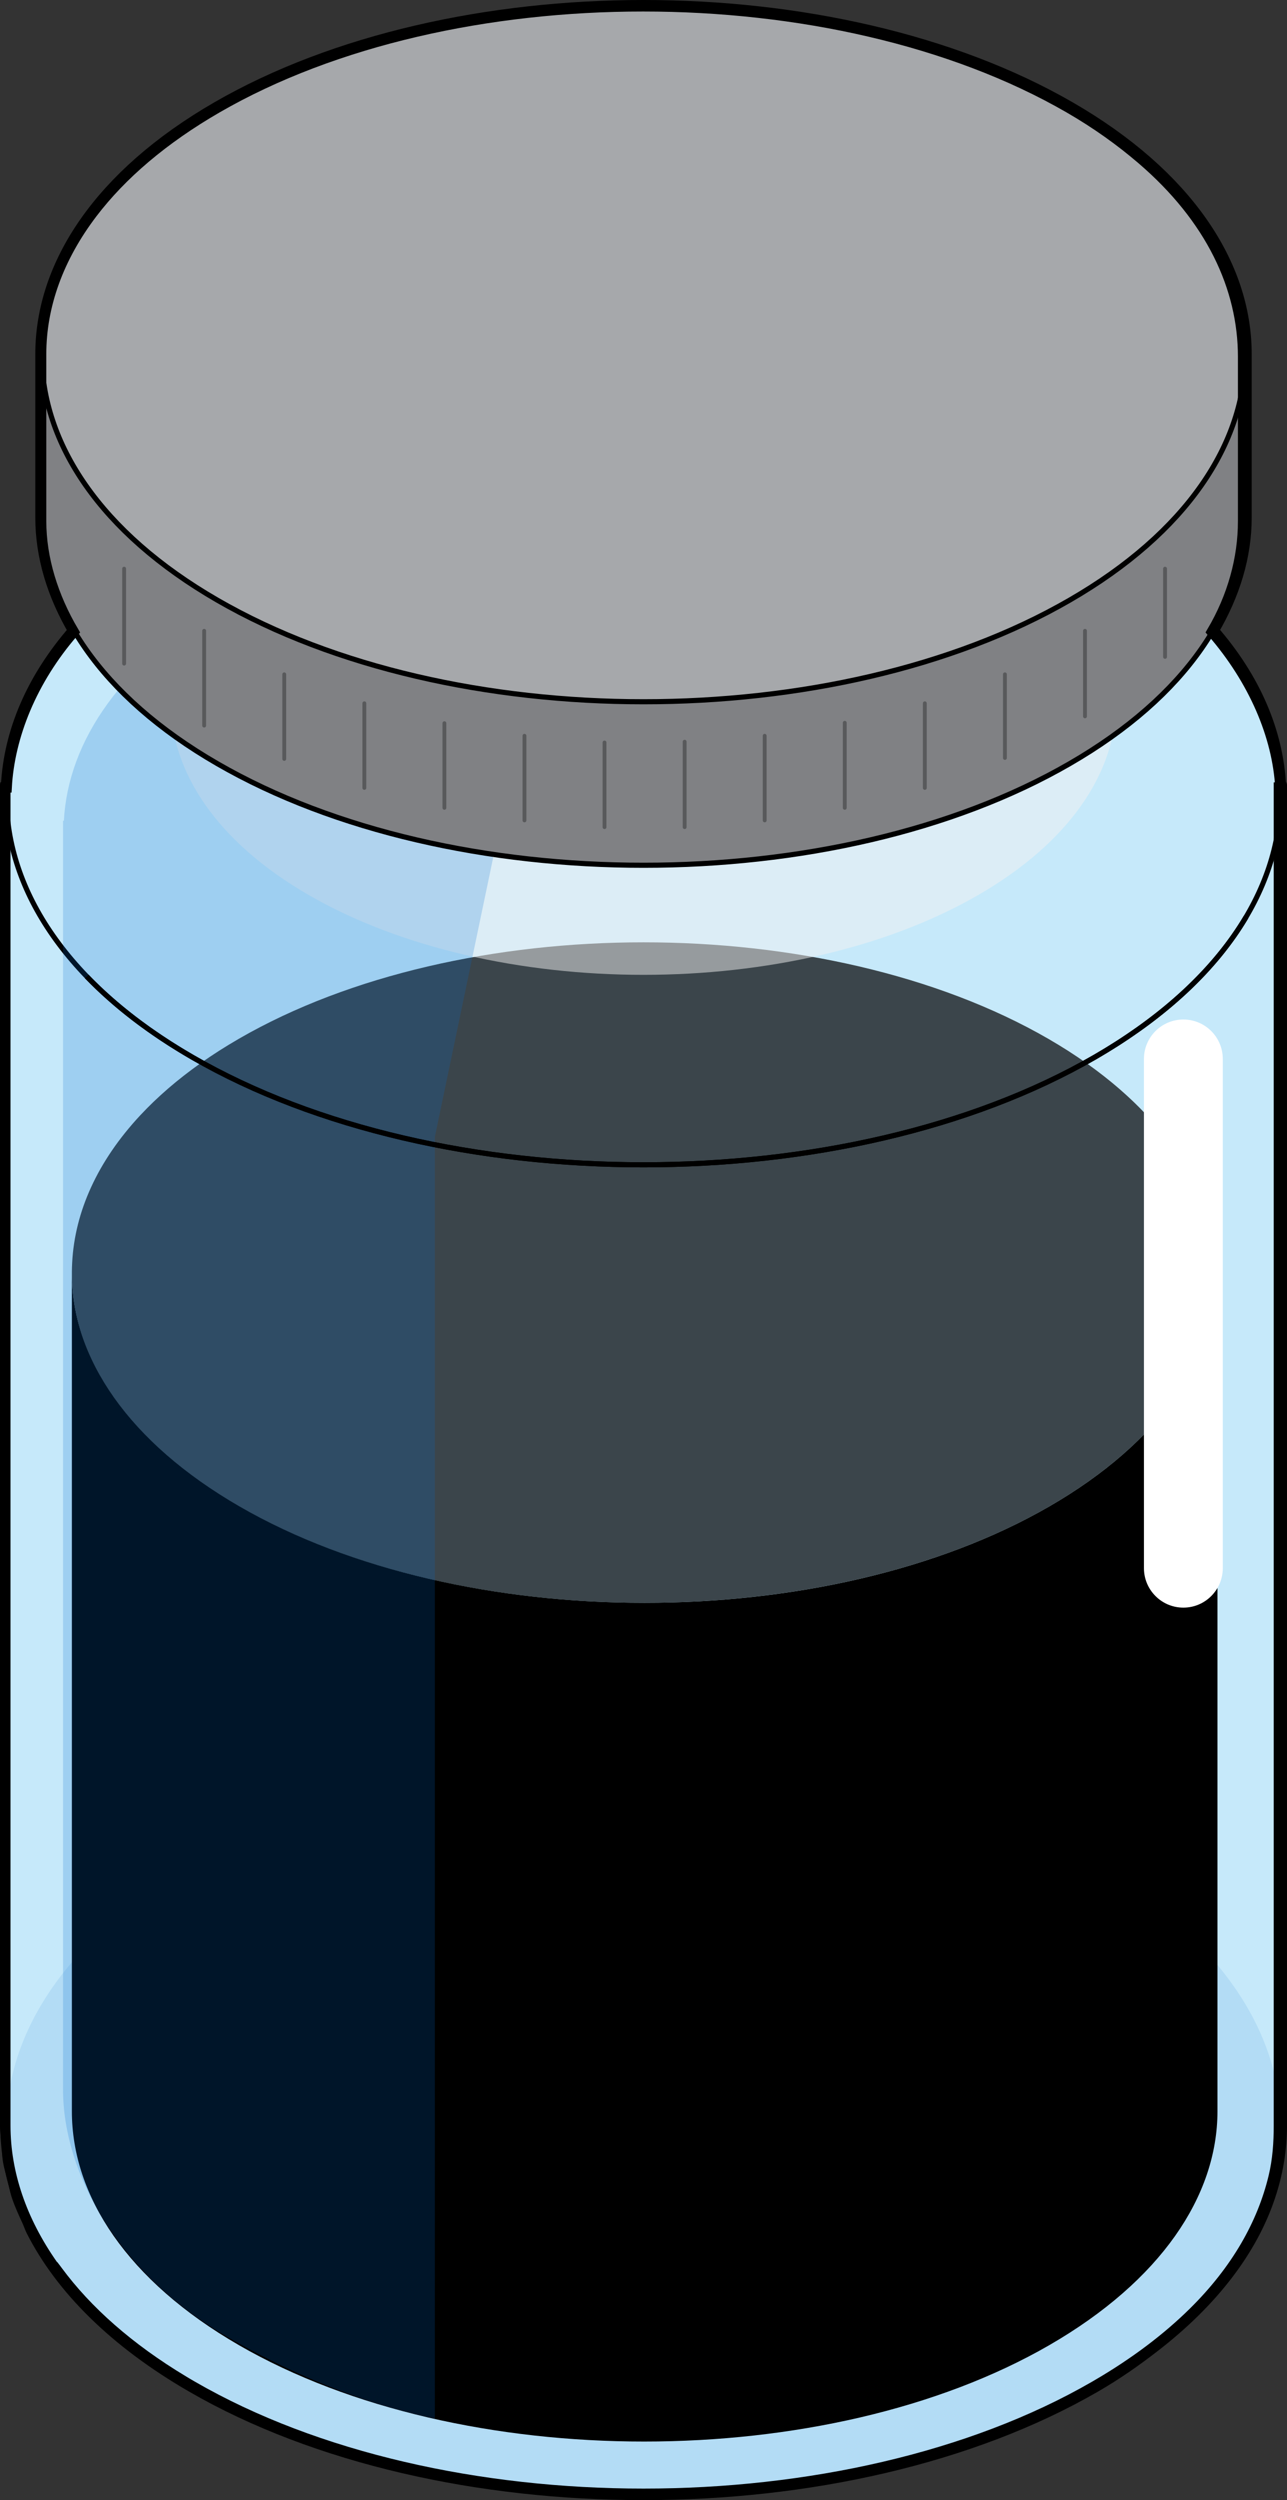 <?xml version="1.0" encoding="utf-8"?>
<!-- Generator: Adobe Illustrator 16.0.0, SVG Export Plug-In . SVG Version: 6.00 Build 0)  -->
<!DOCTYPE svg PUBLIC "-//W3C//DTD SVG 1.1//EN" "http://www.w3.org/Graphics/SVG/1.1/DTD/svg11.dtd">
<svg version="1.1" id="Layer_1" xmlns="http://www.w3.org/2000/svg" xmlns:xlink="http://www.w3.org/1999/xlink" x="0px" y="0px"
	 width="251.65px" height="488.526px" viewBox="0 0 251.65 488.526" enable-background="new 0 0 251.65 488.526"
	 xml:space="preserve">
<rect x="0" y="0" width="251.65" height="488.526" fill="#333333" stroke="none"/>
<g>
	<g>
		
			<path fill="none" stroke="#000000" stroke-width="2.5" stroke-linecap="round" stroke-linejoin="round" stroke-miterlimit="10" d="
			M250.4,153.476h-0.182c-0.551-10.407-4.904-20.752-13.174-30.246c4.215-7.155,6.453-14.608,6.453-22.093V69.186l0,0
			c0-17.431-11.449-34.873-34.361-48.098c-45.816-26.45-120.795-26.45-166.621,0C19.615,34.313,8.154,51.754,8.154,69.186l0,0
			v31.951c0,7.485,2.238,14.948,6.453,22.093c-8.27,9.493-12.625,19.838-13.178,30.246H1.25v261.853c0,0,0,0,0,0.01
			c0,1.174,0.191,2.357,0.291,3.535c0.1,1.131,0.09,2.256,0.281,3.381c0.191,1.164,0.572,2.305,0.855,3.459
			c0.287,1.137,0.471,2.279,0.85,3.404c0.533,1.594,1.275,3.184,1.998,4.754c0.303,0.664,0.502,1.336,0.844,1.998
			c5.678,11.15,16.104,21.646,31.27,30.393c48.504,28.02,127.881,28.02,176.387,0c4.236-2.445,7.969-5.064,11.459-7.766
			c11.52-8.867,19.158-18.914,22.639-29.379c1.523-4.547,2.277-9.162,2.277-13.779V153.476z"/>
		<path fill="#C6E9FA" stroke="#000000" stroke-width="0.75" stroke-miterlimit="10" d="M1.25,153.476v261.853
			c-0.008,18.465,12.121,36.926,36.389,50.934c48.496,28,127.869,28,176.387,0c24.254-13.994,36.375-32.469,36.375-50.924l0,0
			V153.476H1.25z"/>
		<path fill="#C6E9FA" stroke="#000000" stroke-miterlimit="10" d="M214.025,206.597c-48.506,28.009-127.883,28.009-176.387,0
			c-48.51-27.994-48.51-73.824,0-101.828c48.504-28.009,127.881-28.009,176.387,0C262.523,132.773,262.523,178.604,214.025,206.597z
			"/>
		<path opacity="0.1" fill="#006AD1" enable-background="new    " d="M214.025,466.262c-48.506,28.02-127.883,28.02-176.387,0
			c-48.51-27.992-48.51-73.832,0-101.838c48.504-28.008,127.881-28.008,176.387,0C262.523,392.43,262.523,438.27,214.025,466.262z"
			/>
		<g id="changecolor">
			<path d="M205.192,294.35c-43.529,25.131-114.864,25.131-158.374,0c-21.682-12.516-32.764-28.998-32.764-45.496v163.686
				c0,16.568,10.882,33.133,32.649,45.697c43.51,25.127,114.956,25.127,158.485,0c21.756-12.564,32.865-29.129,32.865-45.686V248.71
				C238.055,265.256,226.928,281.798,205.192,294.35z"/>
			<path opacity="0.7" d="M46.704,294.35c43.51,25.131,114.956,25.131,158.485,0c21.736-12.552,32.865-29.094,32.865-45.64
				c0-0.031,0-0.063,0-0.095c0-0.644-0.253-1.287-0.286-1.93c-0.468-8.928-4.214-17.809-11.009-26.017
				c-0.021-0.025-0.1-0.051-0.121-0.076c-0.341-0.411-0.72-0.82-1.076-1.227c-0.06-0.067-0.132-0.134-0.19-0.201
				c-0.328-0.371-0.67-0.739-1.01-1.107c-0.097-0.104-0.196-0.207-0.293-0.31c-0.314-0.334-0.636-0.668-0.961-1
				c-0.131-0.134-0.265-0.267-0.396-0.4c-0.303-0.303-0.61-0.606-0.921-0.907c-0.166-0.16-0.333-0.318-0.501-0.477
				c-0.292-0.277-0.587-0.553-0.887-0.828c-0.197-0.181-0.398-0.36-0.599-0.54c-0.281-0.251-0.563-0.502-0.85-0.752
				c-0.232-0.202-0.47-0.403-0.707-0.604c-0.27-0.228-0.538-0.456-0.813-0.683c-0.264-0.217-0.533-0.433-0.802-0.649
				c-0.261-0.208-0.519-0.417-0.783-0.625c-0.297-0.232-0.602-0.463-0.904-0.694c-0.248-0.188-0.494-0.378-0.746-0.565
				c-0.331-0.246-0.669-0.489-1.007-0.733c-0.236-0.171-0.471-0.343-0.711-0.513c-0.365-0.258-0.738-0.513-1.111-0.768
				c-0.225-0.153-0.444-0.308-0.672-0.46c-0.407-0.274-0.824-0.544-1.241-0.815c-0.202-0.131-0.4-0.264-0.605-0.395
				c-0.468-0.299-0.946-0.595-1.427-0.89c-0.163-0.1-0.321-0.202-0.486-0.302c-0.648-0.394-1.307-0.785-1.977-1.171
				c-43.529-25.129-114.744-25.129-158.254,0c-0.664,0.383-1.316,0.77-1.96,1.161c-0.293,0.178-0.577,0.358-0.866,0.538
				c-0.345,0.214-0.692,0.427-1.031,0.643c-0.336,0.214-0.663,0.432-0.993,0.648c-0.28,0.184-0.564,0.366-0.841,0.552
				c-0.354,0.237-0.697,0.477-1.044,0.716c-0.242,0.167-0.488,0.334-0.728,0.502c-0.361,0.255-0.715,0.513-1.069,0.771
				c-0.212,0.155-0.428,0.309-0.638,0.464c-0.366,0.271-0.724,0.545-1.081,0.82c-0.188,0.144-0.378,0.287-0.563,0.432
				c-0.37,0.289-0.732,0.58-1.093,0.872c-0.162,0.13-0.325,0.261-0.485,0.392c-0.375,0.308-0.741,0.619-1.106,0.929
				c-0.136,0.116-0.273,0.232-0.407,0.348c-0.38,0.329-0.752,0.66-1.121,0.992c-0.108,0.098-0.219,0.196-0.326,0.294
				c-0.385,0.351-0.762,0.703-1.133,1.057c-0.085,0.081-0.17,0.161-0.253,0.241c-0.39,0.375-0.771,0.751-1.146,1.129
				c-0.057,0.057-0.113,0.115-0.17,0.172c-0.396,0.403-0.785,0.808-1.165,1.214c-0.028,0.03-0.058,0.061-0.086,0.091
				c-8.336,8.946-12.77,18.808-13.289,28.729c-0.03,0.596-0.059,1.191-0.059,1.787c0,0.127,0,0.254,0,0.381
				C14.055,265.352,25.021,281.834,46.704,294.35z"/>
		</g>
		<g opacity="0.5">
			<path fill="#F1F1F2" d="M191.258,174.898c-35.984,20.782-94.879,20.782-130.873,0c-35.994-20.76-35.994-54.778,0-75.553
				c35.994-20.791,94.889-20.791,130.873,0C227.262,120.12,227.262,154.138,191.258,174.898z"/>
		</g>
		<path opacity="0.2" fill="#006AD1" enable-background="new    " d="M12.49,160.378h-0.162v59.727v188.19
			c-0.008,16.316,10.717,35.982,32.152,48.357c11.811,6.822,25.73,12.873,40.549,15.934V222.151l11.4-54.568
			c0,0-24.434-28.568-45.986-53.353c-2.02,1.003-4.045,2.006-5.963,3.11C23.898,129.219,13.313,144.724,12.49,160.378z"/>
		<g>
			<g>
				<path fill="#808184" stroke="#000000" stroke-miterlimit="10" d="M229.789,69.186c-5.338-5.812-12.201-11.269-20.652-16.148
					c-45.816-26.451-120.795-26.451-166.621,0c-8.451,4.879-15.314,10.336-20.643,16.148H8.154v31.951l0,0
					c0,17.44,11.451,34.879,34.361,48.093c45.826,26.46,120.805,26.46,166.621,0c22.912-13.214,34.361-30.653,34.361-48.093l0,0
					V69.186H229.789z"/>
				<path fill="#A6A8AB" stroke="#000000" stroke-miterlimit="10" d="M209.137,117.28c-45.816,26.46-120.795,26.46-166.621,0
					c-45.809-26.44-45.809-69.741,0-96.192c45.826-26.45,120.805-26.45,166.621,0C254.957,47.539,254.957,90.839,209.137,117.28z"/>
			</g>
			<g>
				
					<line fill="none" stroke="#58595B" stroke-width="0.75" stroke-linecap="round" stroke-miterlimit="10" x1="118.203" y1="145.086" x2="118.203" y2="161.624"/>
				
					<line fill="none" stroke="#58595B" stroke-width="0.75" stroke-linecap="round" stroke-miterlimit="10" x1="133.869" y1="144.934" x2="133.869" y2="161.624"/>
				
					<line fill="none" stroke="#58595B" stroke-width="0.75" stroke-linecap="round" stroke-miterlimit="10" x1="149.521" y1="143.771" x2="149.521" y2="160.307"/>
				
					<line fill="none" stroke="#58595B" stroke-width="0.75" stroke-linecap="round" stroke-miterlimit="10" x1="165.178" y1="141.233" x2="165.178" y2="157.852"/>
				
					<line fill="none" stroke="#58595B" stroke-width="0.75" stroke-linecap="round" stroke-miterlimit="10" x1="180.832" y1="137.421" x2="180.832" y2="153.958"/>
				
					<line fill="none" stroke="#58595B" stroke-width="0.75" stroke-linecap="round" stroke-miterlimit="10" x1="196.496" y1="131.763" x2="196.496" y2="148.106"/>
				
					<line fill="none" stroke="#58595B" stroke-width="0.75" stroke-linecap="round" stroke-miterlimit="10" x1="212.15" y1="123.259" x2="212.15" y2="139.978"/>
				
					<line fill="none" stroke="#58595B" stroke-width="0.75" stroke-linecap="round" stroke-miterlimit="10" x1="227.803" y1="111.118" x2="227.803" y2="128.357"/>
				
					<line fill="none" stroke="#58595B" stroke-width="0.75" stroke-linecap="round" stroke-miterlimit="10" x1="102.551" y1="143.771" x2="102.551" y2="160.307"/>
				
					<line fill="none" stroke="#58595B" stroke-width="0.75" stroke-linecap="round" stroke-miterlimit="10" x1="86.896" y1="141.313" x2="86.896" y2="157.852"/>
				
					<line fill="none" stroke="#58595B" stroke-width="0.75" stroke-linecap="round" stroke-miterlimit="10" x1="71.242" y1="137.421" x2="71.242" y2="153.958"/>
				
					<line fill="none" stroke="#58595B" stroke-width="0.75" stroke-linecap="round" stroke-miterlimit="10" x1="55.58" y1="131.763" x2="55.58" y2="148.297"/>
				
					<line fill="none" stroke="#58595B" stroke-width="0.75" stroke-linecap="round" stroke-miterlimit="10" x1="39.922" y1="123.259" x2="39.922" y2="141.784"/>
				
					<line fill="none" stroke="#58595B" stroke-width="0.75" stroke-linecap="round" stroke-miterlimit="10" x1="24.27" y1="111.118" x2="24.27" y2="129.673"/>
			</g>
		</g>
		<path fill="#FFFFFF" d="M231.387,314.133c-4.256,0-7.709-3.456-7.709-7.711v-99.504c0-4.253,3.453-7.705,7.709-7.705
			c4.254,0,7.707,3.451,7.707,7.705v99.504C239.094,310.677,235.641,314.133,231.387,314.133z"/>
		<path fill="#C6E9FA" stroke="#000000" stroke-width="0.75" stroke-miterlimit="10" d="M16.965,190.813"/>
		<path fill="none" stroke="#000000" stroke-miterlimit="10" d="M243.648,179.184c-5.949,10.035-15.826,19.446-29.623,27.414
			c-48.506,28.009-127.883,28.009-176.387,0c-8.32-4.796-15.203-10.115-20.674-15.784"/>
		<path fill="#C6E9FA" stroke="#000000" stroke-width="0.75" stroke-miterlimit="10" d="M243.648,179.184"/>
		<path fill="#C6E9FA" stroke="#000000" stroke-width="0.75" stroke-miterlimit="10" d="M214.025,104.77"/>
	</g>
	<path fill="none" stroke="#000000" stroke-width="2" stroke-miterlimit="10" d="M250.055,153.875h0.286
		c-0.546-10-5.155-20.927-13.394-30.41c4.09-6.928,6.107-14.369,6.107-21.621c0-0.013,0-0.026,0-0.039c0-0.101,0-0.202,0-0.303
		c0-0.122,0-0.244,0-0.366V69.715c0-13.502-6.289-27.03-19.848-38.628c-4.127-3.531-8.781-6.882-14.182-10
		c-45.816-26.45-120.738-26.45-166.564,0c-10.545,6.089-18.687,13.071-24.376,20.535c-6.672,8.748-10.03,18.157-10.03,27.563v31.951
		c0,0.122,0,0.244,0,0.366c0,0.101,0,0.202,0,0.302c0,0.013,0,0.026,0,0.04c0,7.253,2.291,14.695,6.383,21.624
		c-8.238,9.482-12.577,20.406-13.123,30.406h-0.26v261.453c0,0,0,0,0,0.01c0,0.003,0,0.006,0,0.009
		c0,9.258,3.15,18.515,9.252,27.209c0.016,0.022,0.08,0.045,0.097,0.067c0.088,0.126,0.202,0.252,0.292,0.377
		c0.04,0.058,0.094,0.114,0.135,0.171c0.063,0.087,0.131,0.173,0.194,0.26c0.057,0.078,0.116,0.156,0.174,0.233
		c0.027,0.037,0.056,0.074,0.083,0.111c5.738,7.767,13.943,15.056,24.611,21.458c0.035,0.021,0.069,0.043,0.104,0.063
		c0.145,0.087,0.289,0.173,0.434,0.259c0.08,0.047,0.158,0.093,0.237,0.14c0.12,0.07,0.24,0.142,0.361,0.212
		c0.202,0.118,0.405,0.236,0.609,0.354c48.504,28.02,127.881,28.02,176.387,0c0.134-0.077,0.268-0.155,0.4-0.232
		c7.498-4.366,13.823-9.162,18.977-14.253c8.331-8.229,13.428-17.229,15.633-26.433c0.797-3.317,1.02-6.661,1.02-10.006V153.875z"/>
</g>
</svg>
